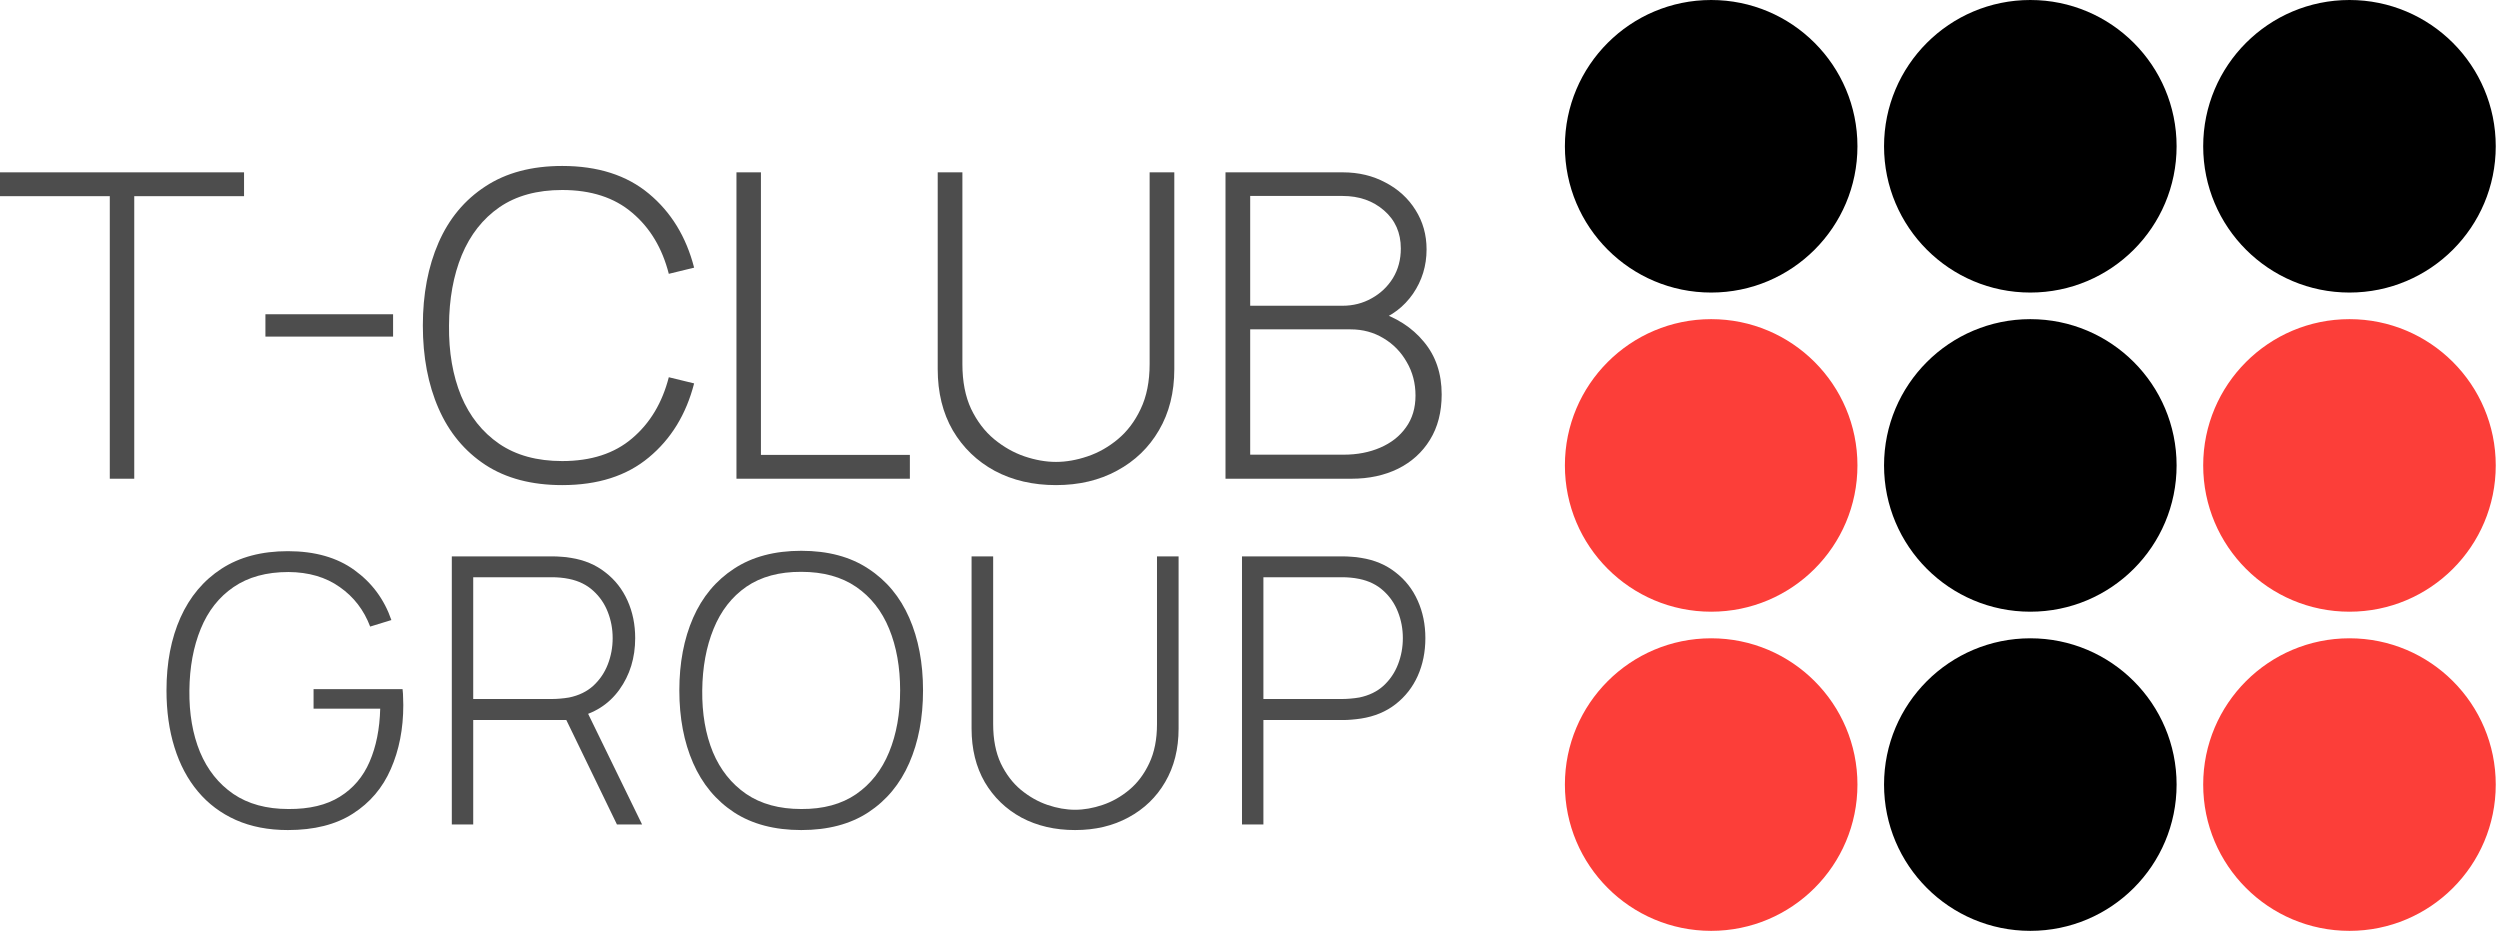 <svg width="94" height="35" viewBox="0 0 94 35" fill="none" xmlns="http://www.w3.org/2000/svg">
<circle cx="88.34" cy="29.5" r="5.5" fill="#FC3E39"/>
<circle cx="88.34" cy="17.5" r="5.5" fill="#FC3E39"/>
<circle cx="88.34" cy="5.5" r="5.5" fill="black"/>
<circle cx="76.34" cy="29.5" r="5.5" fill="black"/>
<circle cx="76.34" cy="17.5" r="5.5" fill="black"/>
<circle cx="76.34" cy="5.5" r="5.5" fill="black"/>
<circle cx="64.34" cy="29.5" r="5.5" fill="#FC3E39"/>
<circle cx="64.34" cy="17.5" r="5.5" fill="#FC3E39"/>
<circle cx="64.34" cy="5.5" r="5.5" fill="black"/>
<path d="M4.128 18V7.376H0V6.48H9.176V7.376H5.048V18H4.128Z" fill="#4D4D4D"/>
<path d="M9.98 12.656V11.816H14.78V12.656H9.98Z" fill="#4D4D4D"/>
<path d="M21.139 18.24C19.992 18.24 19.029 17.987 18.251 17.48C17.472 16.968 16.885 16.262 16.491 15.36C16.096 14.459 15.899 13.419 15.899 12.24C15.899 11.062 16.096 10.022 16.491 9.12C16.885 8.219 17.472 7.515 18.251 7.008C19.029 6.496 19.992 6.24 21.139 6.24C22.477 6.24 23.563 6.587 24.395 7.28C25.232 7.974 25.8 8.902 26.099 10.064L25.147 10.296C24.901 9.331 24.443 8.566 23.771 8C23.104 7.43 22.227 7.144 21.139 7.144C20.195 7.144 19.408 7.36 18.779 7.792C18.155 8.224 17.683 8.824 17.363 9.592C17.048 10.36 16.888 11.243 16.883 12.24C16.872 13.238 17.024 14.12 17.339 14.888C17.659 15.651 18.136 16.251 18.771 16.688C19.405 17.12 20.195 17.336 21.139 17.336C22.227 17.336 23.104 17.051 23.771 16.48C24.443 15.91 24.901 15.144 25.147 14.184L26.099 14.416C25.8 15.579 25.232 16.507 24.395 17.2C23.563 17.894 22.477 18.24 21.139 18.24Z" fill="#4D4D4D"/>
<path d="M27.691 18V6.48H28.611V17.104H34.211V18H27.691Z" fill="#4D4D4D"/>
<path d="M39.706 18.24C38.842 18.24 38.074 18.062 37.402 17.704C36.736 17.342 36.21 16.835 35.826 16.184C35.447 15.528 35.258 14.76 35.258 13.88V6.48H36.186V13.688C36.186 14.344 36.295 14.907 36.514 15.376C36.738 15.84 37.026 16.219 37.378 16.512C37.736 16.806 38.117 17.022 38.522 17.16C38.933 17.299 39.328 17.368 39.706 17.368C40.085 17.368 40.48 17.299 40.89 17.16C41.301 17.022 41.682 16.806 42.034 16.512C42.386 16.219 42.672 15.84 42.89 15.376C43.114 14.907 43.226 14.344 43.226 13.688V6.48H44.154V13.88C44.154 14.755 43.962 15.52 43.578 16.176C43.2 16.827 42.674 17.334 42.002 17.696C41.336 18.059 40.57 18.24 39.706 18.24Z" fill="#4D4D4D"/>
<path d="M46.079 18V6.48H50.487C51.084 6.48 51.62 6.608 52.095 6.864C52.575 7.115 52.951 7.459 53.223 7.896C53.5 8.334 53.639 8.827 53.639 9.376C53.639 9.995 53.468 10.552 53.127 11.048C52.785 11.539 52.332 11.883 51.767 12.08L51.735 11.696C52.492 11.926 53.092 12.31 53.535 12.848C53.983 13.382 54.207 14.043 54.207 14.832C54.207 15.494 54.06 16.062 53.767 16.536C53.479 17.006 53.079 17.368 52.567 17.624C52.055 17.875 51.473 18 50.823 18H46.079ZM47.007 17.096H50.519C51.031 17.096 51.489 17.008 51.895 16.832C52.305 16.656 52.628 16.403 52.863 16.072C53.103 15.742 53.223 15.342 53.223 14.872C53.223 14.408 53.113 13.99 52.895 13.616C52.681 13.238 52.391 12.939 52.023 12.72C51.655 12.496 51.241 12.384 50.783 12.384H47.007V17.096ZM47.007 11.496H50.479C50.879 11.496 51.244 11.403 51.575 11.216C51.911 11.03 52.177 10.776 52.375 10.456C52.572 10.131 52.671 9.76 52.671 9.344C52.671 8.752 52.46 8.275 52.039 7.912C51.623 7.55 51.103 7.368 50.479 7.368H47.007V11.496Z" fill="#4D4D4D"/>
<path d="M10.824 31.21C10.091 31.21 9.44 31.084 8.871 30.832C8.306 30.58 7.83 30.223 7.443 29.761C7.055 29.299 6.761 28.746 6.561 28.102C6.36 27.458 6.26 26.744 6.26 25.96C6.26 24.919 6.435 24.007 6.785 23.223C7.139 22.434 7.655 21.821 8.332 21.382C9.008 20.944 9.839 20.724 10.824 20.724C11.841 20.724 12.676 20.962 13.33 21.438C13.988 21.914 14.45 22.54 14.716 23.314L13.918 23.559C13.684 22.939 13.304 22.444 12.777 22.075C12.254 21.702 11.61 21.513 10.845 21.508C10.019 21.508 9.33 21.697 8.78 22.075C8.234 22.448 7.823 22.971 7.548 23.643C7.272 24.315 7.13 25.087 7.121 25.96C7.111 26.833 7.244 27.605 7.52 28.277C7.8 28.945 8.217 29.47 8.773 29.852C9.328 30.23 10.019 30.419 10.845 30.419C11.633 30.424 12.277 30.27 12.777 29.957C13.281 29.645 13.654 29.206 13.897 28.641C14.144 28.072 14.277 27.407 14.296 26.646H11.79V25.911H15.136C15.15 26.028 15.157 26.142 15.157 26.254C15.161 26.366 15.164 26.453 15.164 26.513C15.164 27.404 15.007 28.205 14.695 28.914C14.387 29.623 13.911 30.183 13.267 30.594C12.627 31.005 11.813 31.21 10.824 31.21Z" fill="#4D4D4D"/>
<path d="M16.988 31V20.92H20.789C20.887 20.92 20.992 20.925 21.104 20.934C21.221 20.939 21.342 20.953 21.468 20.976C21.972 21.055 22.404 21.238 22.763 21.522C23.127 21.802 23.404 22.157 23.596 22.586C23.787 23.011 23.883 23.48 23.883 23.993C23.883 24.735 23.684 25.381 23.288 25.932C22.891 26.483 22.338 26.833 21.629 26.982L21.398 27.073H17.793V31H16.988ZM23.197 31L21.209 26.898L21.958 26.52L24.142 31H23.197ZM17.793 26.282H20.775C20.859 26.282 20.954 26.277 21.062 26.268C21.174 26.259 21.286 26.245 21.398 26.226C21.762 26.151 22.065 26.005 22.308 25.785C22.55 25.561 22.733 25.293 22.854 24.98C22.975 24.668 23.036 24.338 23.036 23.993C23.036 23.648 22.975 23.321 22.854 23.013C22.733 22.701 22.55 22.434 22.308 22.215C22.065 21.991 21.762 21.842 21.398 21.767C21.286 21.744 21.174 21.727 21.062 21.718C20.954 21.709 20.859 21.704 20.775 21.704H17.793V26.282Z" fill="#4D4D4D"/>
<path d="M30.128 31.21C29.125 31.21 28.282 30.988 27.601 30.545C26.92 30.097 26.407 29.479 26.061 28.69C25.716 27.901 25.543 26.991 25.543 25.96C25.543 24.929 25.716 24.019 26.061 23.23C26.407 22.442 26.92 21.826 27.601 21.382C28.282 20.934 29.125 20.71 30.128 20.71C31.131 20.71 31.971 20.934 32.648 21.382C33.33 21.826 33.843 22.442 34.188 23.23C34.533 24.019 34.706 24.929 34.706 25.96C34.706 26.991 34.533 27.901 34.188 28.69C33.843 29.479 33.33 30.097 32.648 30.545C31.971 30.988 31.131 31.21 30.128 31.21ZM30.128 30.419C30.954 30.424 31.642 30.237 32.193 29.859C32.744 29.477 33.157 28.949 33.432 28.277C33.708 27.605 33.845 26.833 33.845 25.96C33.845 25.087 33.708 24.315 33.432 23.643C33.157 22.971 32.744 22.446 32.193 22.068C31.642 21.69 30.954 21.501 30.128 21.501C29.302 21.497 28.614 21.683 28.063 22.061C27.517 22.439 27.107 22.966 26.831 23.643C26.556 24.315 26.413 25.087 26.404 25.96C26.395 26.833 26.528 27.605 26.803 28.277C27.083 28.945 27.501 29.47 28.056 29.852C28.611 30.23 29.302 30.419 30.128 30.419Z" fill="#4D4D4D"/>
<path d="M40.423 31.21C39.667 31.21 38.995 31.054 38.407 30.741C37.824 30.424 37.364 29.98 37.028 29.411C36.697 28.837 36.531 28.165 36.531 27.395V20.92H37.343V27.227C37.343 27.801 37.439 28.294 37.63 28.704C37.826 29.11 38.078 29.442 38.386 29.698C38.699 29.955 39.032 30.144 39.387 30.265C39.746 30.387 40.092 30.447 40.423 30.447C40.754 30.447 41.1 30.387 41.459 30.265C41.818 30.144 42.152 29.955 42.46 29.698C42.768 29.442 43.018 29.11 43.209 28.704C43.405 28.294 43.503 27.801 43.503 27.227V20.92H44.315V27.395C44.315 28.16 44.147 28.83 43.811 29.404C43.48 29.974 43.02 30.417 42.432 30.734C41.849 31.052 41.179 31.21 40.423 31.21Z" fill="#4D4D4D"/>
<path d="M46.699 31V20.92H50.5C50.598 20.92 50.703 20.925 50.815 20.934C50.932 20.939 51.053 20.953 51.179 20.976C51.683 21.055 52.115 21.238 52.474 21.522C52.838 21.802 53.116 22.157 53.307 22.586C53.498 23.011 53.594 23.48 53.594 23.993C53.594 24.511 53.498 24.985 53.307 25.414C53.116 25.839 52.838 26.194 52.474 26.478C52.115 26.758 51.683 26.938 51.179 27.017C51.053 27.036 50.932 27.05 50.815 27.059C50.703 27.069 50.598 27.073 50.5 27.073H47.504V31H46.699ZM47.504 26.282H50.486C50.57 26.282 50.666 26.277 50.773 26.268C50.885 26.259 50.997 26.245 51.109 26.226C51.473 26.151 51.776 26.005 52.019 25.785C52.262 25.561 52.444 25.293 52.565 24.98C52.686 24.668 52.747 24.338 52.747 23.993C52.747 23.648 52.686 23.321 52.565 23.013C52.444 22.701 52.262 22.434 52.019 22.215C51.776 21.991 51.473 21.842 51.109 21.767C50.997 21.744 50.885 21.727 50.773 21.718C50.666 21.709 50.57 21.704 50.486 21.704H47.504V26.282Z" fill="#4D4D4D"/>
</svg>
